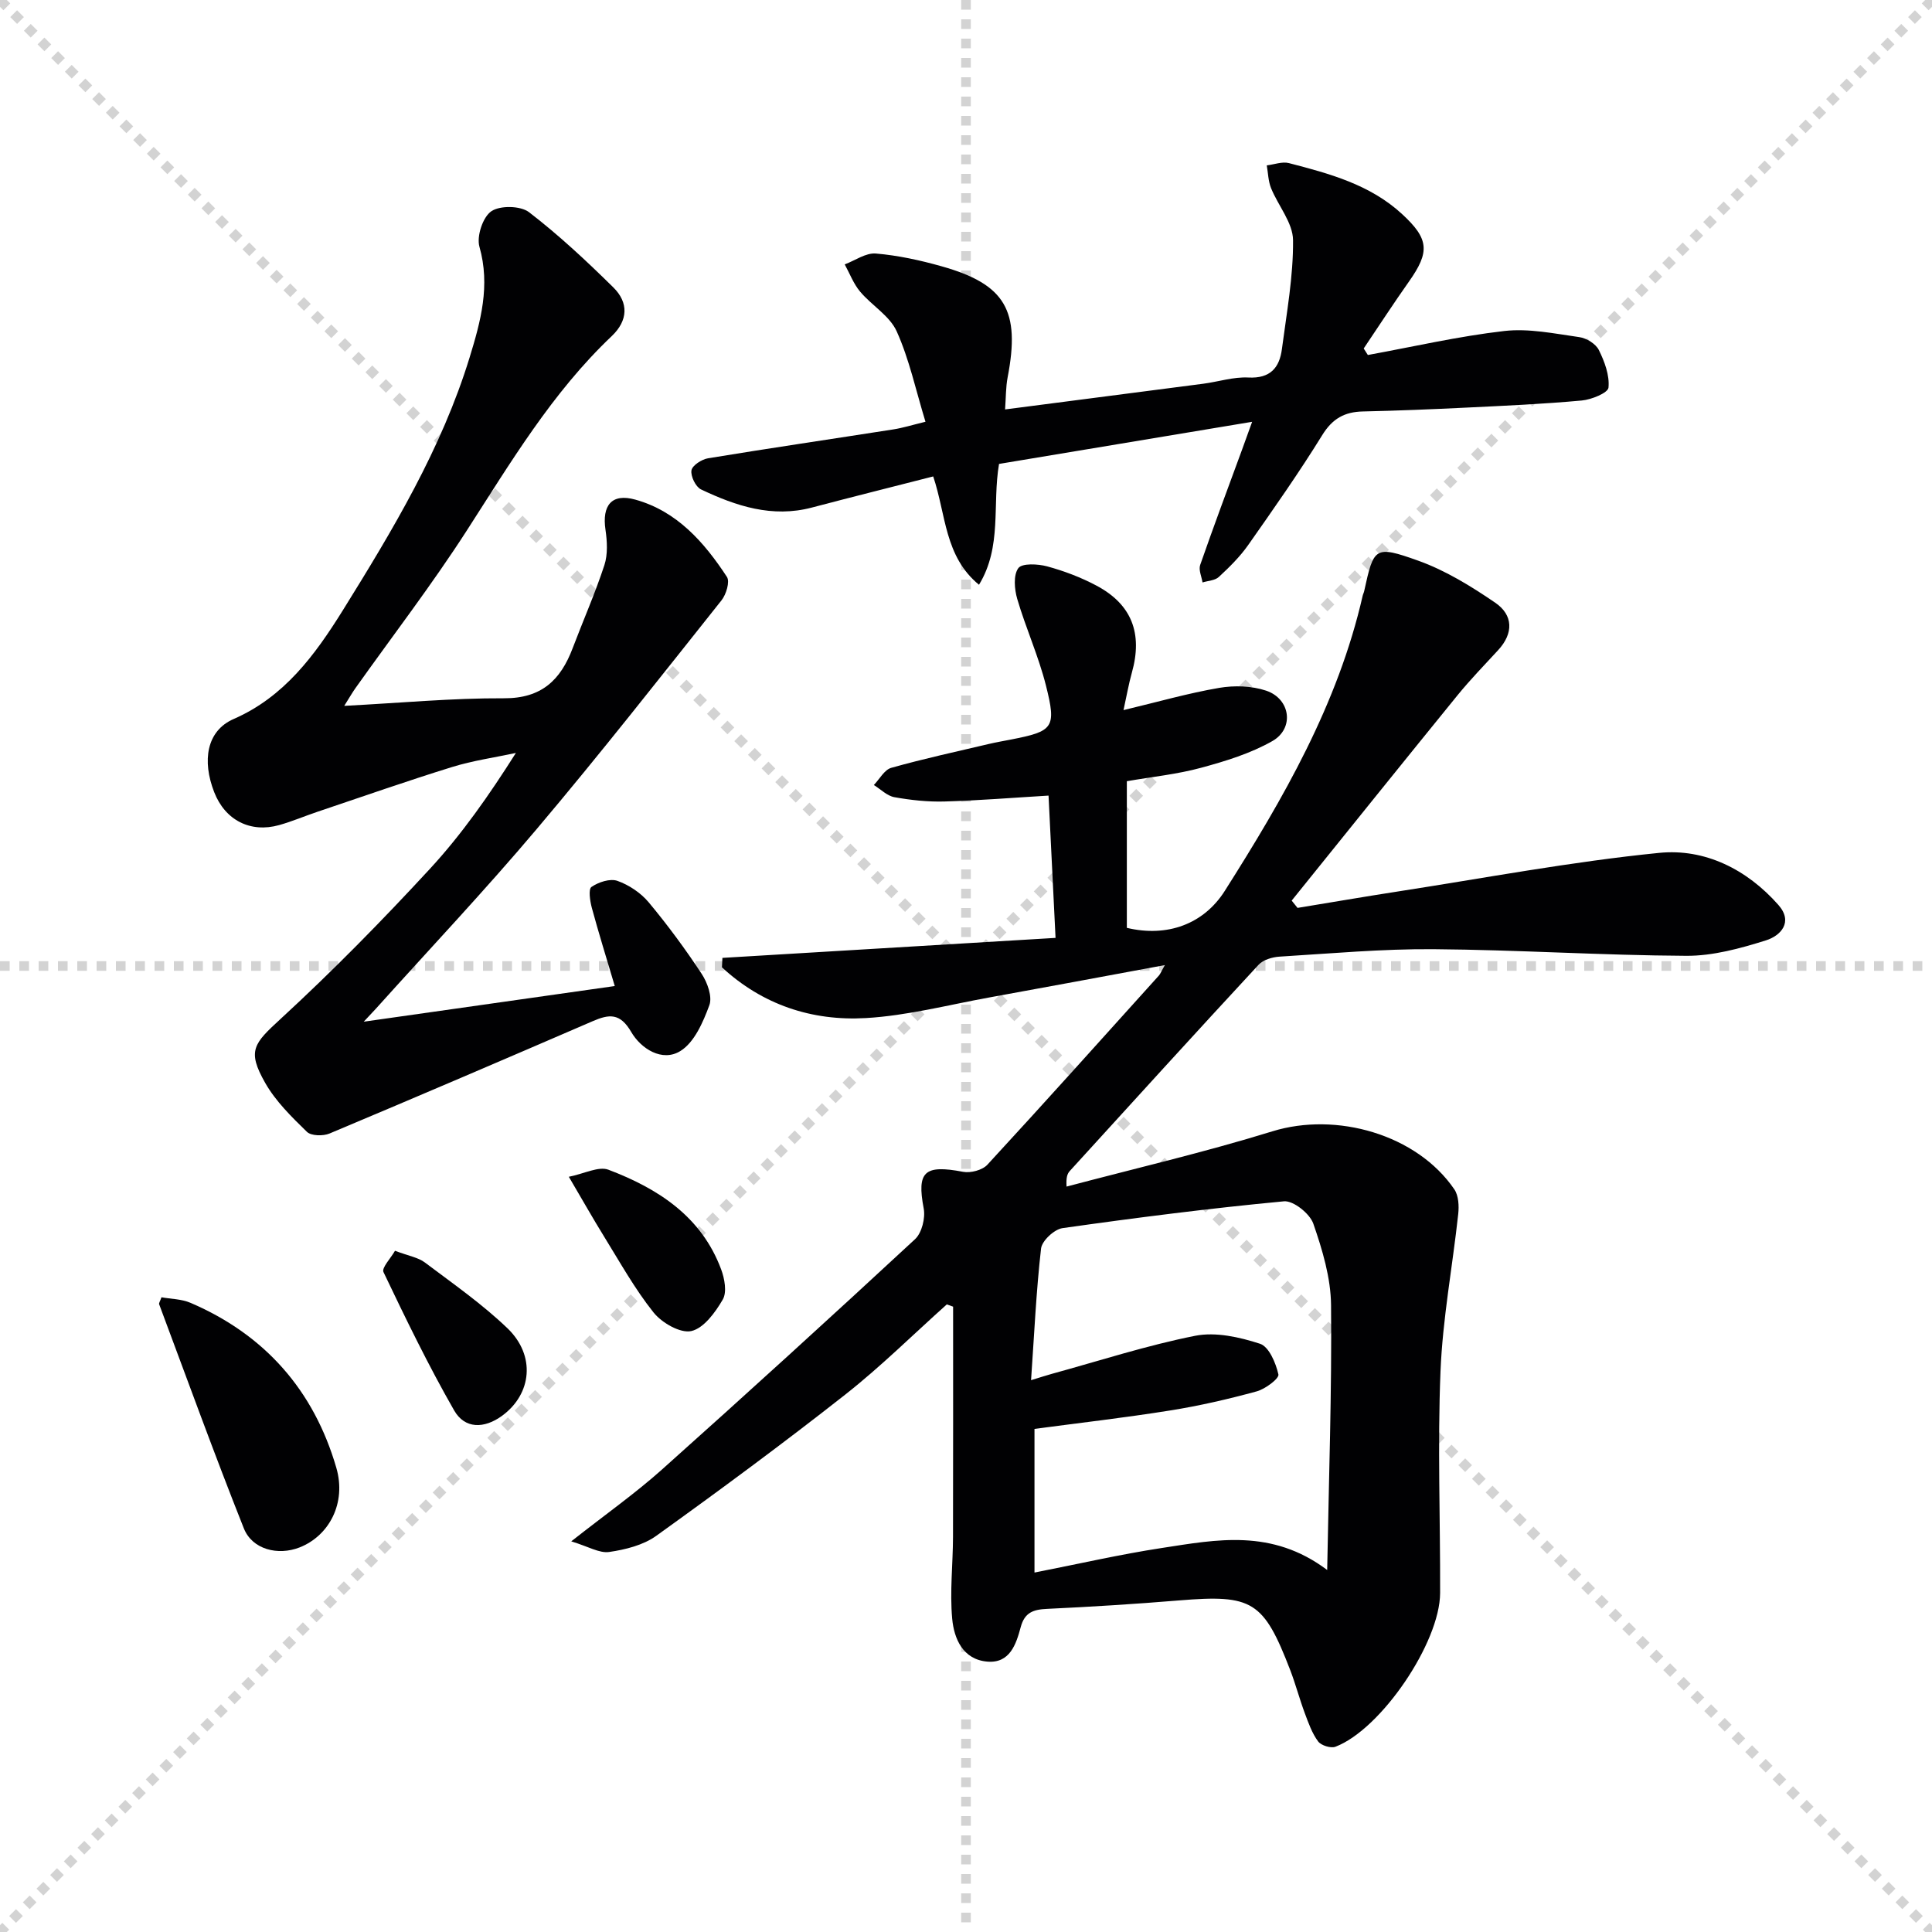 <svg enable-background="new 0 0 400 400" viewBox="0 0 400 400" xmlns="http://www.w3.org/2000/svg"><g stroke="lightgray" stroke-dasharray="1,1" stroke-width="1" transform="scale(2, 2)"><line x1="0" y1="0" x2="200" y2="200"></line><line x1="200" y1="0" x2="0" y2="200"></line><line x1="100" y1="0" x2="100" y2="200"></line><line x1="0" y1="100" x2="200" y2="100"></line></g><g fill="#010103"><path d="m241.18 199.81c-12.61 2.33-24.49 4.56-36.39 6.71-8.5 1.54-16.97 3.77-25.53 4.26-11.19.65-21.44-2.78-29.79-10.51.03-.65.07-1.3.1-1.95 22.87-1.37 45.74-2.75 68.97-4.14-.5-10.16-.96-19.56-1.45-29.46-7.4.44-14.46 1.02-21.52 1.22-3.46.1-6.98-.28-10.39-.89-1.52-.27-2.84-1.64-4.26-2.52 1.19-1.23 2.18-3.16 3.61-3.56 6.7-1.89 13.51-3.36 20.29-4.96 1.45-.34 2.93-.59 4.4-.88 8.87-1.73 9.55-2.4 7.33-11.21-1.53-6.08-4.17-11.88-5.94-17.91-.59-2.02-.83-4.93.22-6.38.76-1.05 4.05-.89 5.97-.37 3.5.95 6.98 2.27 10.18 3.97 7.35 3.89 9.64 9.92 7.36 18.04-.66 2.35-1.07 4.76-1.73 7.75 7.08-1.69 13.37-3.5 19.79-4.6 3.14-.54 6.73-.43 9.73.57 5.06 1.69 5.9 7.82 1.3 10.44-4.52 2.57-9.7 4.16-14.76 5.53-4.92 1.34-10.07 1.86-15.37 2.78v30.36c8.35 2 15.9-.76 20.27-7.64 12.14-19.14 23.44-38.7 28.56-61.13.07-.32.24-.62.31-.95 1.99-9.07 2.15-9.52 11.18-6.3 5.65 2.02 10.97 5.3 15.96 8.71 3.71 2.54 3.83 6.32.58 9.83-2.82 3.06-5.72 6.05-8.35 9.27-11.51 14.15-22.93 28.37-34.38 42.57.4.5.81 1.01 1.21 1.51 6.91-1.13 13.8-2.32 20.72-3.39 18.03-2.79 36.01-6.19 54.14-8 9.46-.95 18.17 3.39 24.69 10.77 3.15 3.57.46 6.39-2.56 7.34-5.32 1.67-10.98 3.23-16.49 3.2-17.45-.09-34.9-1.24-52.35-1.37-10.62-.08-21.24.89-31.86 1.54-1.5.09-3.4.65-4.36 1.69-13.11 14.15-26.09 28.43-39.08 42.69-.52.57-.79 1.35-.67 3.23 14.22-3.77 28.57-7.1 42.61-11.44 13.26-4.1 29.93.65 37.68 12.02.88 1.3.98 3.43.8 5.1-1.18 10.87-3.23 21.7-3.67 32.59-.62 15.27-.03 30.58-.08 45.87-.03 10.27-12.22 28.22-21.66 31.83-.97.37-2.98-.26-3.6-1.1-1.25-1.68-1.99-3.79-2.74-5.8-1.1-2.94-1.9-6-3.02-8.93-5.54-14.37-7.83-15.71-23.01-14.46-9.11.75-18.23 1.32-27.36 1.75-2.82.13-4.63.73-5.44 3.77-.95 3.55-2.25 7.54-6.92 7.15-5.05-.43-6.89-4.74-7.27-8.89-.51-5.59.15-11.28.17-16.92.04-15.89.02-31.79.02-47.68-.43-.16-.87-.32-1.3-.47-7 6.26-13.69 12.9-21.05 18.69-12.79 10.06-25.89 19.73-39.1 29.22-2.69 1.94-6.39 2.86-9.75 3.35-2.03.3-4.32-1.13-7.86-2.2 7.18-5.65 13.25-9.93 18.76-14.85 17.62-15.74 35.09-31.65 52.42-47.71 1.41-1.31 2.17-4.39 1.79-6.37-1.44-7.61.11-9.11 8.14-7.58 1.57.3 4-.34 5.04-1.46 11.96-12.97 23.74-26.11 35.55-39.21.29-.35.46-.83 1.21-2.13zm-27 125.77c9.19-1.8 17.74-3.77 26.39-5.09 11.26-1.72 22.72-4.07 34.21 4.56.34-18.99.97-36.91.8-54.82-.05-5.66-1.79-11.46-3.67-16.88-.72-2.08-4.13-4.81-6.08-4.63-15.32 1.44-30.6 3.39-45.84 5.55-1.71.24-4.26 2.61-4.45 4.22-1.01 8.85-1.41 17.77-2.07 27.26 2.1-.64 3.18-1 4.27-1.3 9.88-2.71 19.68-5.9 29.71-7.89 4.25-.84 9.18.27 13.42 1.65 1.85.6 3.28 3.98 3.81 6.35.19.84-2.72 3.03-4.5 3.51-5.89 1.61-11.87 2.99-17.9 3.95-9.3 1.49-18.66 2.56-28.1 3.82z"/><path d="m75.31 211.53c17.89-2.54 34.5-4.9 51.97-7.38-1.73-5.83-3.34-10.99-4.75-16.2-.38-1.42-.74-3.86-.07-4.32 1.45-1 3.85-1.79 5.36-1.26 2.4.85 4.84 2.48 6.48 4.44 3.93 4.71 7.59 9.68 10.97 14.81 1.19 1.81 2.25 4.74 1.59 6.51-1.29 3.49-3.09 7.68-5.99 9.47-3.78 2.35-8.18-.5-10.17-3.92-2.32-4-4.58-3.73-8-2.25-18.12 7.83-36.27 15.61-54.47 23.25-1.33.56-3.81.51-4.69-.35-3.17-3.09-6.47-6.32-8.63-10.12-3.82-6.71-2.36-8.15 3.21-13.28 10.74-9.88 21.01-20.34 30.91-31.07 6.61-7.17 12.25-15.24 17.78-23.97-4.41.95-8.91 1.58-13.2 2.91-9.33 2.89-18.56 6.13-27.83 9.25-2.68.9-5.29 2.02-8 2.78-5.89 1.65-11.16-.97-13.44-6.84-2.52-6.47-1.6-12.67 4.04-15.13 10.44-4.56 16.77-13.15 22.58-22.47 10.36-16.67 20.45-33.45 26.27-52.39 2.29-7.46 4.32-14.87 2.03-22.92-.61-2.16.7-6.14 2.46-7.34 1.81-1.24 6.06-1.16 7.82.2 6.17 4.74 11.9 10.1 17.45 15.57 3.18 3.14 3.07 6.84-.34 10.08-12.34 11.7-20.92 26.15-30.03 40.29-7.2 11.18-15.33 21.75-23.04 32.61-.64.9-1.18 1.86-2.31 3.65 11.62-.6 22.35-1.62 33.07-1.57 7.8.04 11.74-3.8 14.23-10.39 2.17-5.73 4.65-11.35 6.56-17.17.73-2.24.58-4.93.23-7.32-.75-5.07 1.29-7.61 6.17-6.25 8.64 2.4 14.27 8.83 18.97 16 .65.98-.15 3.63-1.11 4.84-12.63 15.87-25.15 31.84-38.24 47.33-10.73 12.71-22.17 24.82-33.3 37.2-.52.57-1.06 1.13-2.54 2.72z"/><path d="m259.24 87.33c-17.92 2.98-35.16 5.85-52.4 8.72-1.44 8.43.68 17.09-4.15 25.02-7.16-5.89-6.8-14.46-9.48-22.43-8.47 2.17-16.81 4.25-25.11 6.44-8.23 2.18-15.71-.31-22.96-3.75-1.11-.53-2.18-2.74-1.98-3.95.17-1.02 2.13-2.29 3.45-2.5 12.77-2.1 25.58-3.98 38.37-5.98 1.92-.3 3.8-.89 6.63-1.58-2.01-6.56-3.35-12.93-5.96-18.72-1.45-3.22-5.17-5.36-7.58-8.23-1.36-1.62-2.14-3.73-3.18-5.63 2.16-.81 4.38-2.43 6.45-2.25 4.59.39 9.18 1.39 13.63 2.65 13.2 3.72 16.31 9.18 13.65 22.98-.39 2.05-.35 4.18-.53 6.65 14.09-1.82 27.56-3.56 41.02-5.32 3.13-.41 6.27-1.45 9.35-1.29 4.54.24 6.45-2.03 6.95-5.92.98-7.49 2.37-15.02 2.3-22.52-.03-3.6-3.09-7.14-4.56-10.79-.58-1.45-.6-3.12-.88-4.69 1.54-.18 3.2-.83 4.59-.47 8.37 2.17 16.77 4.43 23.38 10.51 5.65 5.19 5.82 7.85 1.48 14-3.22 4.56-6.26 9.24-9.38 13.87.29.45.58.9.86 1.35 9.41-1.72 18.76-3.88 28.24-4.97 5.08-.58 10.39.54 15.55 1.27 1.48.21 3.4 1.39 4.03 2.66 1.19 2.4 2.25 5.25 2 7.79-.1 1.09-3.52 2.49-5.53 2.67-7.94.73-15.92 1.08-23.89 1.47-7.14.35-14.29.64-21.43.8-3.79.08-6.31 1.48-8.41 4.89-4.81 7.78-10.08 15.28-15.34 22.77-1.71 2.43-3.88 4.57-6.07 6.6-.79.74-2.23.78-3.38 1.14-.19-1.21-.84-2.59-.49-3.61 2.78-7.99 5.75-15.92 8.67-23.87.61-1.69 1.22-3.38 2.09-5.78z"/><path d="m33.43 268.59c1.95.35 4.16.35 6.02 1.15 15.41 6.61 25.53 18.14 30.18 34.14 2.13 7.33-1.5 14.1-7.61 16.5-4.47 1.75-9.8.43-11.54-3.96-6.11-15.36-11.74-30.91-17.53-46.39-.08-.23.18-.59.48-1.44z"/><path d="m81.78 258.96c2.86 1.08 4.8 1.38 6.18 2.42 5.82 4.38 11.84 8.58 17.08 13.6 5.93 5.68 5.05 13.63-1.06 18.12-3.76 2.76-7.76 2.74-9.95-1.08-5.33-9.3-10.02-18.98-14.64-28.66-.4-.88 1.52-2.86 2.39-4.4z"/><path d="m117.77 243.64c3.21-.64 6.16-2.23 8.2-1.46 10.27 3.9 19.26 9.67 23.34 20.64.71 1.91 1.22 4.69.34 6.22-1.54 2.66-3.94 5.96-6.52 6.54-2.27.51-6.11-1.7-7.83-3.86-3.9-4.89-6.98-10.45-10.29-15.8-2.25-3.64-4.35-7.37-7.24-12.28z"/></g></svg>